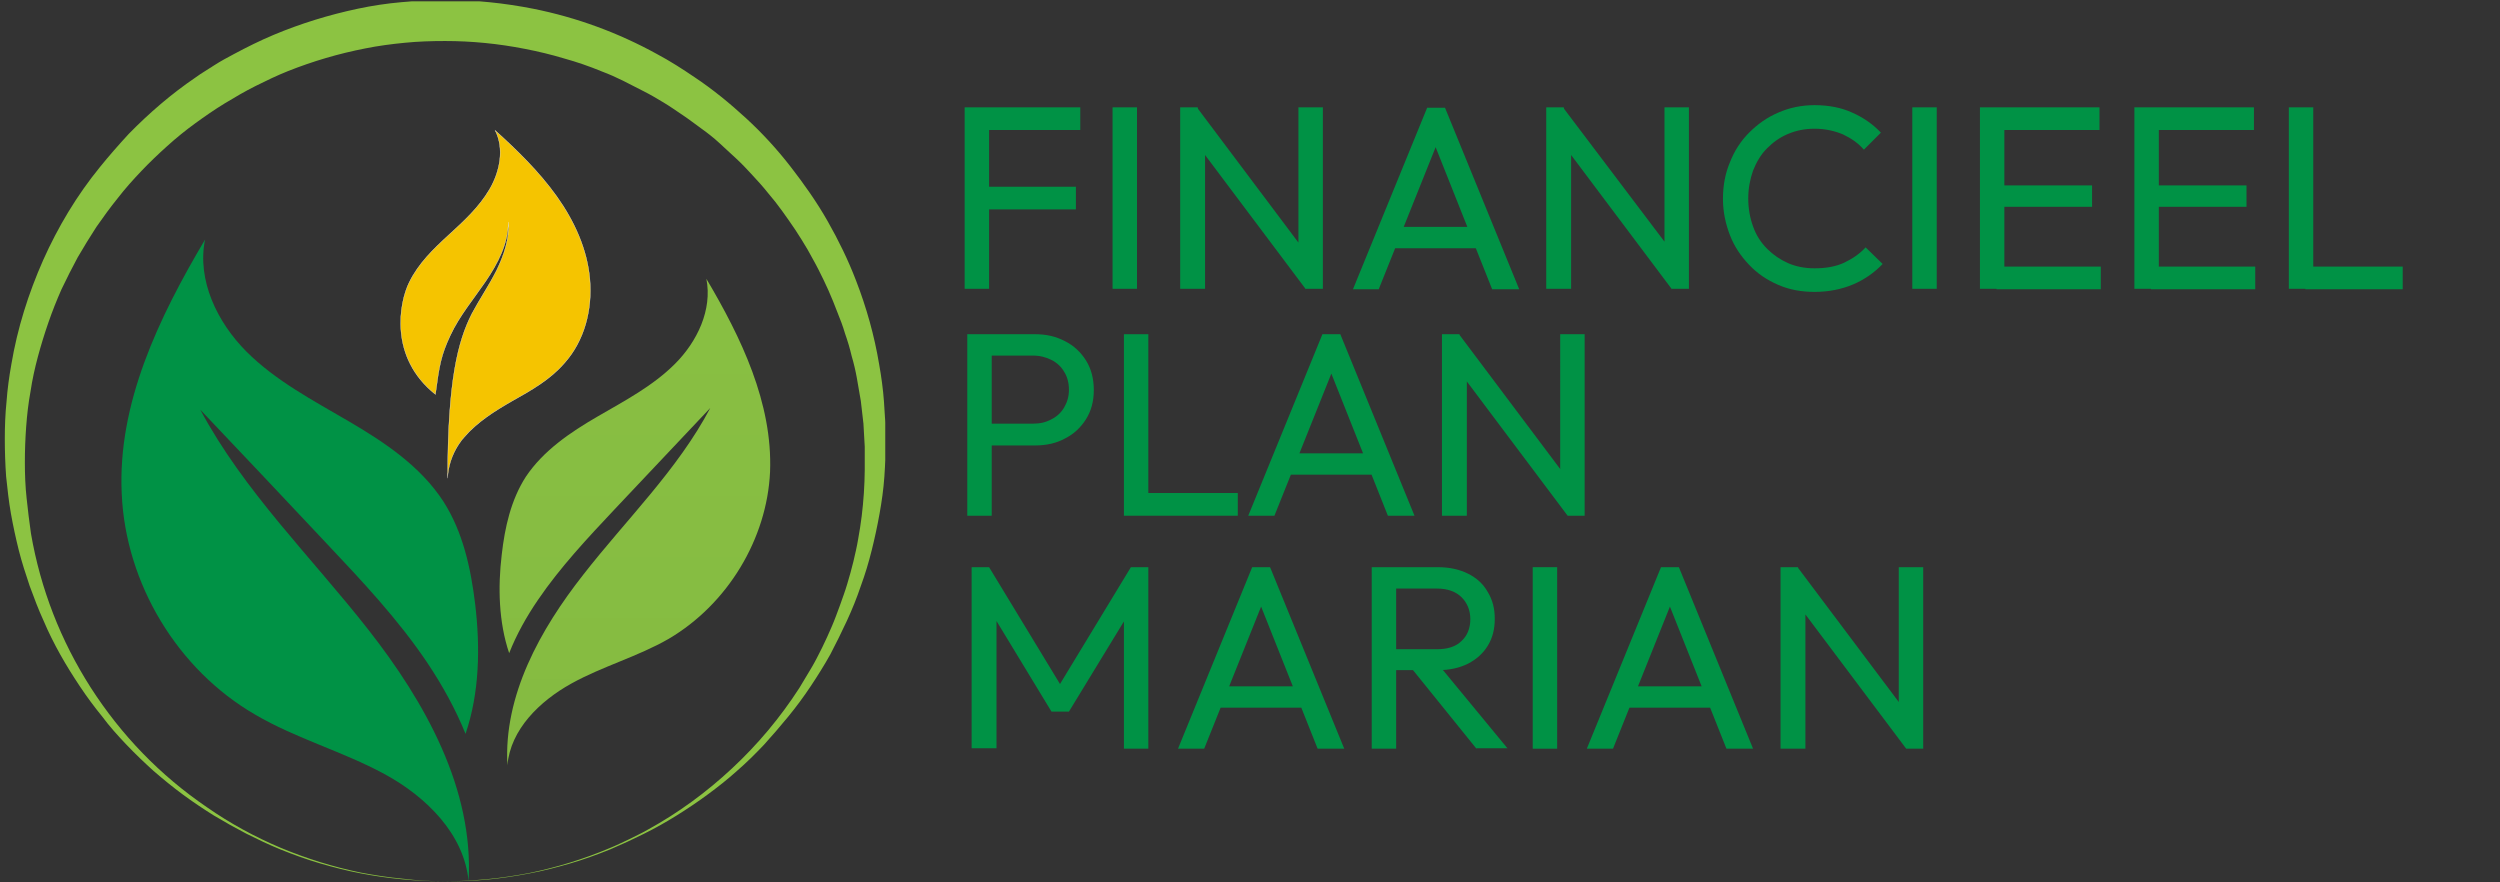<?xml version="1.0" encoding="UTF-8"?> <svg xmlns="http://www.w3.org/2000/svg" xmlns:xlink="http://www.w3.org/1999/xlink" version="1.1" id="Laag_1" x="0px" y="0px" viewBox="0 0 573 202.2" style="enable-background:new 0 0 573 202.2;" xml:space="preserve"><rect x="0" y="0" width="573" height="202.2" fill="#333333" stroke="none"/> <style type="text/css"> .st0{clip-path:url(#SVGID_00000043444664604749318240000017091691670227300794_);} .st1{clip-path:url(#SVGID_00000003099030147866962850000003583757241155584914_);} .st2{fill:#8CC342;} .st3{clip-path:url(#SVGID_00000004516996427580236370000013632555686895365016_);} .st4{fill:#009245;} .st5{clip-path:url(#SVGID_00000041254552341637430110000013813208179112193181_);} .st6{clip-path:url(#SVGID_00000072275613553204838560000015412465959662292118_);} .st7{fill:url(#SVGID_00000070083259968039665420000013764693502793125508_);} .st8{clip-path:url(#SVGID_00000139974888381144735420000012838297159921949616_);} .st9{clip-path:url(#SVGID_00000119081584665577960940000014352534816151800999_);} .st10{fill:#F5C400;} .st11{clip-path:url(#SVGID_00000018227401335712047960000017953866275854712506_);} .st12{fill:none;stroke:#FFFFFF;stroke-width:6.641534e-02;stroke-miterlimit:10;} .st13{enable-background:new ;} </style> <g> <g> <g> <g> <defs> <rect id="SVGID_1_" y="0.2" width="204" height="202"></rect> </defs> <clipPath id="SVGID_00000059999700314835124370000009320044189046223025_"> <use xlink:href="#SVGID_1_" style="overflow:visible;"></use> </clipPath> <g style="clip-path:url(#SVGID_00000059999700314835124370000009320044189046223025_);"> <g> <g> <g> <g> <defs> <path id="SVGID_00000052823816862270125390000016383482802431568298_" d="M102,202c-6.5,0-12.9-0.6-19.2-1.8 c-3.2-0.6-6.3-1.4-9.4-2.3c-3.1-0.9-6.1-2-9.1-3.2c-2.7-1.1-5.2-2.3-7.8-3.6c-2.5-1.3-5-2.7-7.5-4.2 c-2.4-1.5-4.8-3.1-7.1-4.8s-4.5-3.5-6.7-5.4c-2.1-1.9-4.2-3.9-6.2-6s-3.9-4.2-5.6-6.5c-1.8-2.2-3.5-4.5-5.1-6.9 s-3.1-4.8-4.5-7.3s-2.7-5.1-3.8-7.7c-1.2-2.6-2.2-5.3-3.2-8c-0.9-2.7-1.8-5.4-2.5-8.2s-1.3-5.6-1.8-8.4s-0.8-5.7-1.1-8.5 c-0.2-2.8-0.3-5.7-0.3-8.6s0.1-5.7,0.4-8.6c0.2-2.8,0.6-5.7,1.1-8.5C4,75.2,6.5,67.3,9.9,59.6c3.4-7.6,7.7-14.8,13-21.3 c2.1-2.6,4.3-5.1,6.6-7.6c4.7-4.8,9.8-9.2,15.4-13l1-0.7c0.4-0.2,0.7-0.5,1.1-0.7l1.1-0.7c0.4-0.2,0.7-0.5,1.1-0.7 c1.4-0.9,2.9-1.7,4.4-2.5c3-1.6,6-3.1,9.1-4.4C68.9,5.4,75.4,3.4,82,2c3.3-0.7,6.6-1.2,10-1.5S98.7,0,102.1,0 c6.8,0,13.5,0.7,20.1,2c10,2,19.5,5.5,28.4,10.4c3,1.6,5.8,3.4,8.6,5.3c4.2,2.8,8.1,6,11.8,9.4s7.1,7.1,10.2,11.1 s6,8.1,8.5,12.5s4.7,8.9,6.5,13.6c2.4,6.2,4.2,12.6,5.3,19.2c0.5,2.8,0.9,5.7,1.1,8.5c0.2,2.9,0.4,5.7,0.4,8.6 s-0.1,5.7-0.3,8.6s-0.6,5.7-1.1,8.5s-1.1,5.6-1.8,8.4c-0.7,2.8-1.5,5.5-2.5,8.2c-0.9,2.7-2,5.4-3.2,8s-2.5,5.2-3.8,7.7 c-1.4,2.5-2.9,4.9-4.5,7.3s-3.3,4.7-5.1,6.9s-3.7,4.4-5.6,6.5c-2,2.1-4,4.1-6.2,6c-2.1,1.9-4.4,3.7-6.7,5.4 s-4.7,3.3-7.1,4.8s-4.9,2.9-7.5,4.2s-5.2,2.5-7.8,3.6c-3,1.2-6,2.3-9.1,3.2c-3.1,0.9-6.2,1.7-9.4,2.3 c-3.2,0.6-6.4,1.1-9.6,1.4C108.5,201.9,105.2,202,102,202z M102,202c3.2,0,6.4-0.2,9.7-0.5c3.2-0.3,6.4-0.8,9.6-1.4 c6.3-1.3,12.5-3.2,18.4-5.7c1.5-0.6,2.9-1.3,4.4-2c1.4-0.7,2.9-1.4,4.3-2.2c7.1-3.9,13.5-8.6,19.4-14.1s11-11.6,15.4-18.4 c0.9-1.5,1.8-3,2.7-4.5s1.7-3.1,2.5-4.7s1.5-3.2,2.2-4.8s1.3-3.3,1.9-4.9c0.6-1.7,1.2-3.3,1.7-5s1-3.4,1.4-5.1 c0.4-1.7,0.8-3.4,1.1-5.2c0.3-1.7,0.6-3.5,0.8-5.2c0.2-1.8,0.4-3.5,0.5-5.3s0.2-3.5,0.2-5.3s0-3.5,0-5.3 c-0.1-1.8-0.2-3.5-0.3-5.3c-0.2-1.8-0.4-3.5-0.6-5.2c-0.3-1.7-0.6-3.5-0.9-5.2s-0.7-3.4-1.2-5.1c-0.4-1.7-0.9-3.4-1.5-5.1 c-0.5-1.7-1.1-3.3-1.8-5c-0.6-1.6-1.3-3.3-2-4.9s-1.5-3.2-2.3-4.8s-1.7-3.1-2.5-4.6c-0.9-1.5-1.8-3-2.8-4.5s-2-2.9-3-4.3 c-1-1.4-2.1-2.8-3.3-4.2c-1.1-1.4-2.3-2.7-3.5-4s-2.4-2.6-3.7-3.8s-2.6-2.4-3.9-3.6c-1.3-1.2-2.7-2.3-4.1-3.3 s-2.8-2.1-4.3-3.1s-2.9-2-4.4-2.9s-3-1.8-4.6-2.6s-3.1-1.6-4.7-2.4s-3.2-1.5-4.8-2.1c-2.9-1.2-5.8-2.2-8.7-3 c-3-0.9-5.9-1.6-9-2.2c-6.1-1.2-12.2-1.8-18.3-1.8c-3.1,0-6.2,0.1-9.2,0.4c-3.1,0.3-6.1,0.7-9.1,1.3 C77.6,12.3,71.8,14,66,16.3c-2.5,1-5,2.2-7.4,3.4c-2.4,1.2-4.8,2.6-7.1,4s-4.6,3-6.8,4.6s-4.3,3.3-6.4,5.2 c-2,1.8-4,3.7-5.9,5.7s-3.7,4-5.4,6.2c-1.7,2.1-3.3,4.3-4.9,6.6c-1.5,2.3-2.9,4.6-4.3,7c-1.3,2.4-2.5,4.8-3.7,7.3 c-1.1,2.5-2.1,5-3,7.6s-1.7,5.2-2.4,7.8S7.4,87,7,89.7c-0.5,2.7-0.8,5.4-1,8.1s-0.3,5.4-0.3,8.2c0,2.7,0.1,5.5,0.4,8.2 s0.6,5.4,1,8.1c2.2,12.7,6.8,24.5,13.7,35.3c7,10.9,15.9,20.1,26.6,27.4c5.3,3.7,11,6.8,16.9,9.3c6,2.5,12.1,4.4,18.4,5.7 c3.2,0.6,6.3,1.1,9.6,1.4C95.6,201.8,98.8,202,102,202z"></path> </defs> <clipPath id="SVGID_00000095302263576439798770000008995986113098874288_"> <use xlink:href="#SVGID_00000052823816862270125390000016383482802431568298_" style="overflow:visible;"></use> </clipPath> <g style="clip-path:url(#SVGID_00000095302263576439798770000008995986113098874288_);"> <path class="st2" d="M202.9,0.3H1.1V202h201.8L202.9,0.3L202.9,0.3z"></path> </g> </g> </g> </g> </g> </g> </g> </g> </g> </g> <g> <g> <g> <g> <defs> <rect id="SVGID_00000162312556239509970230000003556230694521620362_" x="27.1" y="54.9" width="83.6" height="147"></rect> </defs> <clipPath id="SVGID_00000055696223000163710010000000822208293846359991_"> <use xlink:href="#SVGID_00000162312556239509970230000003556230694521620362_" style="overflow:visible;"></use> </clipPath> <g style="clip-path:url(#SVGID_00000055696223000163710010000000822208293846359991_);"> <path class="st4" d="M47,54.9c-1.9,9.3,2.8,19,9.5,25.7s15.3,11.2,23.5,16s16.4,10.3,21.6,18.3c4.5,7,6.3,15.3,7.3,23.5 c1.2,10,1,20.4-2.2,29.8c-2.3-5.7-5.3-11.1-8.7-16.2c-6.7-10-15-18.8-23.2-27.5c-9.6-10.2-19.2-20.4-28.9-30.6 c10,18.7,25.4,33.7,38.5,50.4s24.2,36.6,23,57.7c-1-10.8-9.7-19.4-19.3-24.6s-20.2-8.1-29.6-13.6c-17.8-10.3-29.7-30-30.6-50.6 C26.9,92.5,36.4,72.8,47,54.9z"></path> </g> </g> </g> </g> </g> <g> <g> <g> <g> <defs> <rect id="SVGID_00000088099909231596211020000006610390361891361970_" x="113.3" y="62.8" width="63.5" height="113.3"></rect> </defs> <clipPath id="SVGID_00000093884214378438649100000010624309221917364927_"> <use xlink:href="#SVGID_00000088099909231596211020000006610390361891361970_" style="overflow:visible;"></use> </clipPath> <g style="clip-path:url(#SVGID_00000093884214378438649100000010624309221917364927_);"> <g> <g> <g> <g> <defs> <path id="SVGID_00000021121361286025778560000018254557127838214016_" d="M161.9,63.9c1.4,7.1-2.1,14.4-7.2,19.5 s-11.6,8.5-17.8,12.1s-12.4,7.8-16.4,13.8c-3.4,5.3-4.8,11.6-5.5,17.8c-0.9,7.5-0.7,15.5,1.7,22.6c1.7-4.3,4-8.4,6.6-12.2 c5.1-7.5,11.4-14.2,17.6-20.8c7.3-7.7,14.6-15.5,21.9-23.2c-7.5,14.2-19.2,25.5-29.1,38.2c-9.9,12.6-18.3,27.7-17.4,43.7 c0.7-8.2,7.4-14.7,14.6-18.7s15.3-6.2,22.4-10.3c13.4-7.9,22.5-22.8,23.2-38.3C177.1,92.4,169.9,77.4,161.9,63.9z"></path> </defs> <clipPath id="SVGID_00000077294520404117221180000006943419069152180893_"> <use xlink:href="#SVGID_00000021121361286025778560000018254557127838214016_" style="overflow:visible;"></use> </clipPath> <g style="clip-path:url(#SVGID_00000077294520404117221180000006943419069152180893_);"> <linearGradient id="SVGID_00000149378015527126767490000008884313678124428472_" gradientUnits="userSpaceOnUse" x1="6157.373" y1="4660.386" x2="6157.373" y2="5419.922" gradientTransform="matrix(0.147 0 0 0.147 -758.402 -620.245)"> <stop offset="0" style="stop-color:#88BF42"></stop> <stop offset="0.125" style="stop-color:#88BF42"></stop> <stop offset="0.25" style="stop-color:#88BE42"></stop> <stop offset="0.375" style="stop-color:#87BE42"></stop> <stop offset="0.5" style="stop-color:#87BD42"></stop> <stop offset="0.625" style="stop-color:#86BD42"></stop> <stop offset="0.75" style="stop-color:#86BC41"></stop> <stop offset="0.875" style="stop-color:#85BB41"></stop> <stop offset="1" style="stop-color:#85BB41"></stop> </linearGradient> <path style="fill:url(#SVGID_00000149378015527126767490000008884313678124428472_);" d="M114.1,63.9v111.5h62.8V63.9 H114.1z"></path> </g> </g> </g> </g> </g> </g> </g> </g> </g> </g> <g> <g> <g> <g> <defs> <rect id="SVGID_00000025415903936803023700000016987873693202641295_" x="90.7" y="29.7" width="45.3" height="79.7"></rect> </defs> <clipPath id="SVGID_00000103241735573489292520000007181623392758771855_"> <use xlink:href="#SVGID_00000025415903936803023700000016987873693202641295_" style="overflow:visible;"></use> </clipPath> <g style="clip-path:url(#SVGID_00000103241735573489292520000007181623392758771855_);"> <g> <g> <g> <g> <defs> <path id="SVGID_00000128446371708759763200000013808562630555787921_" d="M135.2,64c-0.6-6.9-3.6-13.4-7.6-19 s-9-10.5-14.1-15.1c2.1,4.2,1.1,9.4-1.3,13.5s-5.9,7.3-9.4,10.5s-6.9,6.5-9,10.8c-2.3,4.6-4.7,17.2,6,25.7 c0.9-6.8,1.3-9,3.4-13.5s5.3-8.3,8.1-12.4c2.8-4.1,5.2-8.7,5.2-13.6c0.3,3.8-1,7.6-2.7,11.1c-1.7,3.4-3.9,6.6-5.7,10 c-3.1,6.2-5.5,15-5.5,37.6c0.1-2.7,1-5.4,2.5-7.7c0.2-0.3,0.5-0.7,0.7-1c0.2-0.2,0.4-0.5,0.6-0.7c3-3.5,7-6,11-8.3 c4.3-2.4,8.7-4.9,11.9-8.6C134,78.1,135.8,70.9,135.2,64z"></path> </defs> <clipPath id="SVGID_00000040563627003545116280000011532460021904235191_"> <use xlink:href="#SVGID_00000128446371708759763200000013808562630555787921_" style="overflow:visible;"></use> </clipPath> <g style="clip-path:url(#SVGID_00000040563627003545116280000011532460021904235191_);"> <path class="st10" d="M135.8,29.9v79.5H89.1V29.9H135.8z"></path> </g> </g> </g> </g> </g> </g> </g> </g> </g> </g> <g> <g> <g> <g> <defs> <rect id="SVGID_00000126306184979155888210000011811771320148028337_" x="90.7" y="29.7" width="45.5" height="80"></rect> </defs> <clipPath id="SVGID_00000023972139556353085740000002667688966039638925_"> <use xlink:href="#SVGID_00000126306184979155888210000011811771320148028337_" style="overflow:visible;"></use> </clipPath> <g style="clip-path:url(#SVGID_00000023972139556353085740000002667688966039638925_);"> <path class="st12" d="M135.2,64c-0.6-6.9-3.6-13.4-7.6-19s-9-10.5-14.1-15.1c2.1,4.2,1.1,9.4-1.3,13.5s-5.9,7.3-9.4,10.5 s-6.9,6.5-9,10.8c-2.3,4.6-4.7,17.2,6,25.7c0.9-6.7,1.3-9,3.4-13.5s5.3-8.3,8.1-12.4c2.8-4.1,5.2-8.7,5.2-13.6 c0.3,3.8-1,7.6-2.7,11.1c-1.7,3.4-3.9,6.6-5.7,10c-3.1,6.2-5.5,15-5.5,37.6c0.1-2.7,1-5.4,2.5-7.7c0.2-0.3,0.5-0.7,0.7-1 c0.2-0.2,0.4-0.5,0.6-0.7c3-3.5,7-6,11-8.3c4.3-2.4,8.7-4.9,11.9-8.6C134,78.1,135.8,70.9,135.2,64z"></path> </g> </g> </g> </g> </g> <g> <g transform="translate(240.161, 264.682)"> </g> </g> <g class="st13"> <path class="st4" d="M221.1,66.3V24.6h5.6v41.6H221.1z M224.9,29.8v-5.2h22.7v5.2H224.9z M224.9,48v-5.2h21.7V48H224.9z"></path> <path class="st4" d="M255,66.3V24.6h5.6v41.6H255z"></path> <path class="st4" d="M270.5,66.3V24.6h4l1.7,6.5v35.1H270.5z M299.3,66.3l-25.6-34.1l0.7-7.5l25.6,34.1L299.3,66.3z M299.3,66.3 l-1.7-6.2V24.6h5.6v41.6H299.3z"></path> <path class="st4" d="M310.1,66.3l17-41.6h4.1l17,41.6H342l-14-35.2h2.1l-14.1,35.2H310.1z M318.2,56.9v-4.9h21.9v4.9H318.2z"></path> <path class="st4" d="M354.4,66.3V24.6h4l1.7,6.5v35.1H354.4z M383.2,66.3l-25.6-34.1l0.7-7.5L384,58.7L383.2,66.3z M383.2,66.3 l-1.7-6.2V24.6h5.6v41.6H383.2z"></path> <path class="st4" d="M415.9,66.9c-3,0-5.8-0.5-8.3-1.6c-2.6-1.1-4.8-2.6-6.7-4.6c-1.9-2-3.4-4.2-4.4-6.8c-1-2.6-1.6-5.4-1.6-8.3 c0-3,0.5-5.8,1.6-8.4c1-2.6,2.5-4.9,4.4-6.8c1.9-1.9,4.1-3.5,6.7-4.6c2.5-1.1,5.3-1.7,8.3-1.7c3.3,0,6.2,0.6,8.6,1.7 c2.5,1.1,4.7,2.6,6.6,4.6l-3.9,3.9c-1.3-1.5-2.9-2.6-4.8-3.5c-1.9-0.8-4.1-1.3-6.5-1.3c-2.2,0-4.2,0.4-6.1,1.2s-3.4,1.9-4.8,3.3 c-1.4,1.4-2.4,3.1-3.2,5.1c-0.7,2-1.1,4.1-1.1,6.4c0,2.3,0.4,4.5,1.1,6.4c0.7,2,1.8,3.7,3.2,5.1c1.4,1.4,3,2.5,4.8,3.3 c1.8,0.8,3.9,1.2,6.1,1.2c2.6,0,4.9-0.4,6.8-1.3c1.9-0.9,3.5-2,4.9-3.5l3.9,3.8c-1.9,2-4.2,3.6-6.8,4.7 C422.1,66.3,419.1,66.9,415.9,66.9z"></path> <path class="st4" d="M438.3,66.3V24.6h5.6v41.6H438.3z"></path> <path class="st4" d="M453.8,66.3V24.6h5.6v41.6H453.8z M457.6,29.8v-5.2h23.6v5.2H457.6z M457.6,47.4v-4.9h21.9v4.9H457.6z M457.6,66.3v-5.2h23.9v5.2H457.6z"></path> <path class="st4" d="M489.2,66.3V24.6h5.6v41.6H489.2z M493,29.8v-5.2h23.6v5.2H493z M493,47.4v-4.9h21.9v4.9H493z M493,66.3v-5.2 h23.9v5.2H493z"></path> <path class="st4" d="M524.6,66.3V24.6h5.6v41.6H524.6z M528.4,66.3v-5.2h22.3v5.2H528.4z"></path> </g> <g class="st13"> <path class="st4" d="M221.7,118.2V76.6h5.6v41.6H221.7z M225.5,102v-4.9h11.3c1.6,0,2.9-0.3,4.2-1c1.2-0.6,2.2-1.5,2.9-2.7 c0.7-1.2,1.1-2.5,1.1-4.1c0-1.6-0.4-3-1.1-4.1c-0.7-1.2-1.7-2.1-2.9-2.7c-1.2-0.6-2.6-1-4.2-1h-11.3v-4.9h11.7 c2.6,0,4.8,0.5,6.9,1.6c2,1,3.6,2.5,4.8,4.4c1.2,1.9,1.8,4.2,1.8,6.8c0,2.6-0.6,4.8-1.8,6.7c-1.2,1.9-2.8,3.4-4.8,4.4 c-2,1.1-4.3,1.6-6.9,1.6H225.5z"></path> <path class="st4" d="M257.6,118.2V76.6h5.6v41.6H257.6z M261.4,118.2v-5.2h22.3v5.2H261.4z"></path> <path class="st4" d="M286.1,118.2l17-41.6h4.1l17,41.6h-6.1l-14-35.2h2.1l-14.1,35.2H286.1z M294.2,108.8v-4.9h21.9v4.9H294.2z"></path> <path class="st4" d="M330.5,118.2V76.6h4l1.7,6.5v35.1H330.5z M359.3,118.2l-25.6-34.1l0.7-7.5l25.6,34.1L359.3,118.2z M359.3,118.2l-1.7-6.2V76.6h5.6v41.6H359.3z"></path> </g> <g class="st13"> <path class="st4" d="M222.7,171.6V130h4l17.6,29h-2.7l17.6-29h4v41.6h-5.6v-31.7l1.3,0.4L245,163.1h-4l-13.9-22.9l1.3-0.4v31.7 H222.7z"></path> <path class="st4" d="M270,171.6l17-41.6h4.1l17,41.6H302l-14-35.2h2.1L276,171.6H270z M278.1,162.2v-4.9H300v4.9H278.1z"></path> <path class="st4" d="M314.4,171.6V130h5.6v41.6H314.4z M318.1,153.5v-4.7h11.3c2.4,0,4.3-0.6,5.6-1.9c1.3-1.2,2-2.9,2-5 c0-2-0.7-3.7-2-5c-1.3-1.3-3.2-2-5.6-2h-11.3V130h11.5c2.6,0,4.9,0.5,6.9,1.5c2,1,3.5,2.4,4.5,4.2c1.1,1.8,1.6,3.8,1.6,6.1 c0,2.4-0.5,4.4-1.6,6.2c-1.1,1.8-2.6,3.1-4.5,4.1c-2,1-4.3,1.5-6.9,1.5H318.1z M338.4,171.6l-15.1-18.7l5.3-1.9l16.9,20.5H338.4z"></path> <path class="st4" d="M351.3,171.6V130h5.6v41.6H351.3z"></path> <path class="st4" d="M363.7,171.6l17-41.6h4.1l17,41.6h-6.1l-14-35.2h2.1l-14.1,35.2H363.7z M371.8,162.2v-4.9h21.9v4.9H371.8z"></path> <path class="st4" d="M408.1,171.6V130h4l1.7,6.5v35.1H408.1z M436.9,171.6l-25.6-34.1l0.7-7.5l25.6,34.1L436.9,171.6z M436.9,171.6 l-1.7-6.2V130h5.6v41.6H436.9z"></path> </g> </svg> 